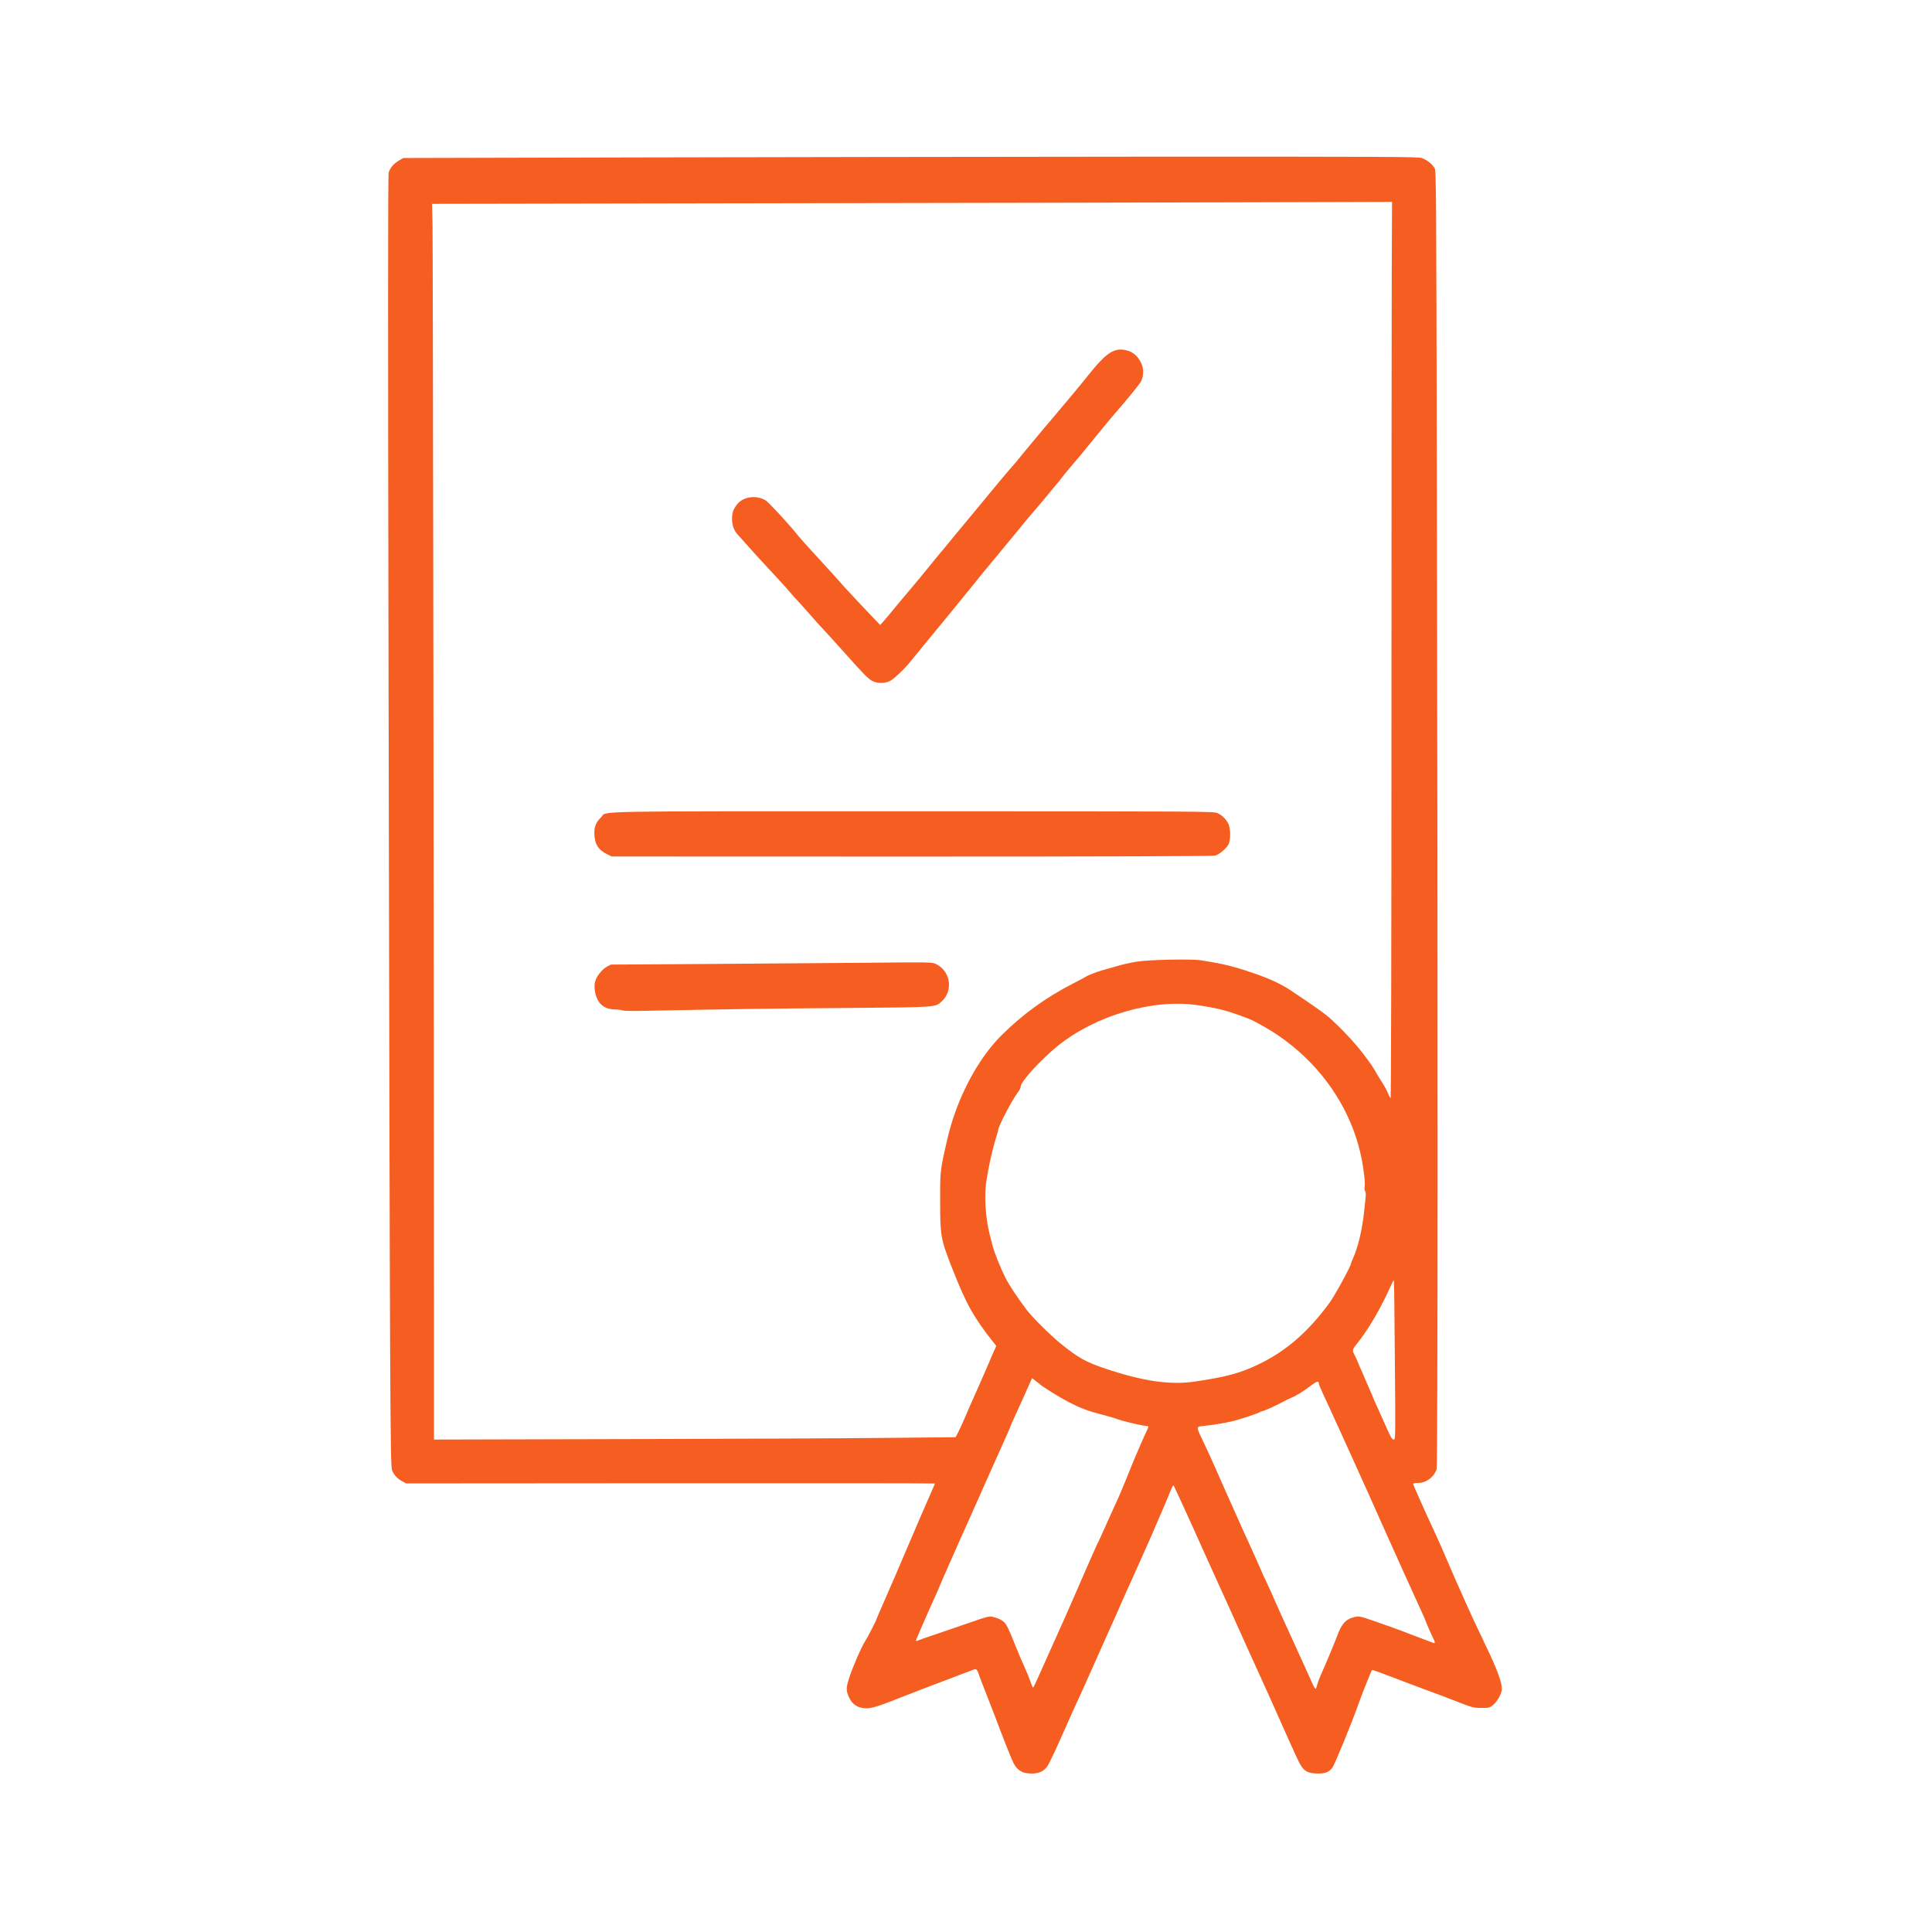 <?xml version="1.0" encoding="utf-8"?>
<!DOCTYPE svg PUBLIC "-//W3C//DTD SVG 1.0//EN" "http://www.w3.org/TR/2001/REC-SVG-20010904/DTD/svg10.dtd">
<svg version="1.0" xmlns="http://www.w3.org/2000/svg" width="1024px" height="1024px" viewBox="0 0 1024 1024" preserveAspectRatio="xMidYMid meet">
 <g fill="#f65e21">
  <path d="M541.75 939.15 c-2.20 -1.15 -3.35 -2.35 -4.60 -4.75 -1.05 -2 -5.40 -12.95 -10.15 -25.65 -1.15 -3 -3.55 -9.15 -5.30 -13.60 -1.75 -4.45 -3.20 -8.30 -3.20 -8.50 0 -0.25 -0.30 -0.85 -0.65 -1.35 -0.60 -0.85 -0.80 -0.80 -3.85 0.40 -1.80 0.65 -8.30 3.15 -14.50 5.50 -6.20 2.30 -16.75 6.40 -23.50 9.05 -12.95 5.15 -15.90 5.85 -19.85 4.80 -2.75 -0.75 -4.80 -2.50 -6 -5.15 -1.85 -3.90 -1.80 -5.25 0.05 -10.95 2.10 -6.25 6.15 -15.60 8.20 -18.85 1.45 -2.25 6.10 -11.25 6.10 -11.75 0 -0.15 1.30 -3.25 2.95 -6.95 4.45 -10.10 10.60 -24.40 13.55 -31.40 2.65 -6.25 11.75 -27.40 13.55 -31.35 0.50 -1.15 0.95 -2.20 0.95 -2.35 0 -0.15 -63.05 -0.20 -140.10 -0.15 l-140.15 0.10 -2 -1.10 c-2.55 -1.35 -4.45 -3.40 -5.45 -5.80 -1 -2.45 -1.15 -35.70 -1.85 -413.75 -0.35 -192.10 -0.35 -272.70 0.05 -274.10 0.70 -2.50 2.50 -4.65 5.45 -6.40 l2.30 -1.35 122 -0.30 c67.10 -0.15 188.05 -0.35 268.80 -0.40 130.45 -0.05 147 0.05 149 0.70 2.70 0.95 5.65 3.25 6.85 5.40 0.80 1.50 0.85 12.05 1.15 162.85 0.60 279.75 0.50 524.40 -0.10 526.55 -1.30 4.30 -5.50 7.45 -9.95 7.45 -1.35 0 -2.50 0.20 -2.50 0.50 0 0.25 1.60 4.05 3.55 8.35 3.60 8.05 4.25 9.50 7.35 16.15 2.55 5.50 5.80 12.85 9.15 20.75 1.65 3.85 3.45 8 4.05 9.25 0.55 1.25 2.30 5.20 3.90 8.75 2.70 6.10 4.05 9 10.85 23.25 5.80 12.15 8.15 18.60 8.15 22.25 0 2.20 -2.45 6.70 -4.65 8.45 -1.85 1.45 -2.15 1.55 -6.25 1.55 -4.15 -0.05 -4.75 -0.20 -13.10 -3.45 -4.80 -1.90 -11.10 -4.25 -14 -5.30 -2.90 -1.05 -8.30 -3.10 -12 -4.50 -16.15 -6.15 -18.60 -7.05 -18.80 -6.85 -0.40 0.40 -6 14.40 -7.40 18.55 -2.75 8.05 -12.40 31.60 -13.60 33.20 -1.80 2.30 -3.65 3.10 -7.30 3.10 -5.85 0 -7.95 -1.20 -10.40 -6 -1.30 -2.55 -8.45 -18.35 -15 -33.25 -1.60 -3.55 -4.30 -9.55 -6 -13.25 -1.70 -3.70 -4.50 -9.90 -6.25 -13.75 -1.70 -3.85 -6.40 -14.20 -10.35 -23 -4 -8.80 -8.75 -19.25 -10.55 -23.25 -7.15 -16 -8.40 -18.65 -13.10 -29 -2.70 -5.90 -5.05 -10.95 -5.25 -11.15 -0.20 -0.20 -0.75 0.70 -1.25 2 -0.50 1.30 -2.10 5.10 -3.50 8.40 -1.45 3.30 -3.60 8.25 -4.75 11 -1.15 2.75 -2.65 6.25 -3.35 7.75 -0.70 1.50 -2.60 5.80 -4.25 9.50 -4.10 9.25 -7.35 16.45 -8.20 18.25 -0.35 0.85 -1.55 3.55 -2.65 6 -1.05 2.50 -3.95 9 -6.45 14.50 -2.45 5.50 -6.80 15.20 -9.60 21.50 -2.80 6.35 -5.95 13.30 -7 15.50 -1.05 2.20 -3 6.60 -4.40 9.75 -6.35 14.50 -10.60 23.60 -11.70 24.95 -2 2.55 -4.35 3.55 -8.20 3.55 -2.15 -0.05 -4 -0.35 -4.95 -0.85z m155.95 -44.75 c0.55 -2.10 1.60 -5 2.70 -7.40 2.05 -4.50 7.05 -16.50 8.45 -20.25 2.35 -6.35 4.55 -8.65 9.30 -9.75 2.20 -0.45 2.80 -0.35 9.50 1.95 7 2.40 16.15 5.70 18.10 6.55 0.55 0.20 3.70 1.40 7 2.65 3.30 1.25 6.40 2.40 6.90 2.60 1.10 0.45 1.10 -0.25 -0.10 -2.60 -1.10 -2.20 -4.05 -8.95 -4.05 -9.30 0 -0.15 -0.90 -2.15 -1.95 -4.45 -2.20 -4.65 -16.15 -35.65 -21.30 -47.15 -4.60 -10.35 -4.40 -9.90 -6.90 -15.50 -1.25 -2.75 -2.95 -6.55 -3.85 -8.50 -0.90 -1.90 -3.65 -8 -6.10 -13.50 -2.50 -5.50 -5.15 -11.35 -5.90 -13 -0.80 -1.65 -2.60 -5.60 -4 -8.75 -1.45 -3.15 -3.50 -7.60 -4.55 -9.85 -1.10 -2.30 -1.95 -4.45 -1.95 -4.85 0 -1.50 -1.05 -1.25 -3.85 0.85 -4.15 3.15 -8.20 5.70 -10.75 6.70 -1.15 0.45 -3.15 1.45 -4.40 2.15 -3 1.70 -10.30 5 -11.15 5 -0.35 0 -0.85 0.20 -1.10 0.45 -0.65 0.60 -10.25 3.75 -14.25 4.75 -4.80 1.15 -9.55 1.90 -15.75 2.60 -4 0.45 -4.05 -0.15 0.90 10.20 1.35 2.90 2.90 6.15 3.35 7.25 0.50 1.10 1.45 3.25 2.15 4.75 0.65 1.50 1.95 4.45 2.85 6.50 0.90 2.05 2.30 5.20 3.10 7 0.80 1.80 2.75 6.05 4.25 9.50 1.55 3.45 3.45 7.70 4.25 9.50 4.80 10.40 9.10 20.05 9.90 22 0.50 1.25 1.55 3.60 2.40 5.25 0.80 1.65 2.20 4.70 3.10 6.75 0.90 2.05 2.20 5 2.85 6.50 0.70 1.50 2.10 4.65 3.15 7 1.05 2.35 2.85 6.30 4 8.75 1.15 2.50 2.40 5.30 2.85 6.25 0.45 0.95 1.40 3.10 2.15 4.75 1.35 2.90 2.35 5.05 6.05 13.35 1.65 3.80 2.30 4.60 2.65 3.30z m-146.85 -6.75 c3.10 -7 12.05 -26.90 13.35 -29.80 1 -2.10 5.40 -12.30 9.45 -21.60 3.90 -9.05 8.20 -18.65 8.90 -19.90 0.25 -0.50 1.80 -3.85 3.40 -7.50 1.60 -3.65 3.65 -8.15 4.55 -10.10 3.15 -6.80 4.10 -9.10 7.10 -16.50 1.65 -4.10 3.25 -8.15 3.65 -9 0.35 -0.80 1.70 -3.95 3 -7 1.30 -3 2.90 -6.55 3.55 -7.85 0.65 -1.35 1.05 -2.45 0.85 -2.45 -0.25 -0.05 -0.95 -0.15 -1.65 -0.25 -3.55 -0.45 -12.70 -2.65 -15.25 -3.70 -0.80 -0.35 -4.30 -1.35 -7.75 -2.25 -7.85 -2.05 -10.85 -3.20 -17.75 -6.70 -4.60 -2.40 -14.35 -8.45 -15.25 -9.50 -0.15 -0.15 -1.10 -0.95 -2.15 -1.70 l-1.85 -1.40 -0.95 2.15 c-1.55 3.60 -5.65 12.65 -9.30 20.60 -0.70 1.50 -1.25 2.85 -1.25 3 0 0.10 -0.65 1.65 -1.45 3.40 -1.30 2.90 -2.20 4.95 -7.50 16.80 -1.10 2.40 -2.55 5.70 -3.30 7.35 -0.75 1.65 -2.15 4.80 -3.10 7 -2.30 5.20 -3.50 7.90 -4.90 11 -0.60 1.40 -3.40 7.60 -6.20 13.85 -2.75 6.30 -5.50 12.45 -6.10 13.75 -0.60 1.35 -1.35 3.10 -1.70 3.90 -0.35 0.85 -1.25 2.80 -1.95 4.40 -0.70 1.60 -1.30 3 -1.30 3.10 0 0.10 -1.10 2.65 -2.45 5.60 -4.50 9.90 -10.05 22.65 -10.05 23.15 0 0.35 0.30 0.35 0.90 0.05 0.50 -0.25 4.60 -1.70 9.10 -3.20 4.55 -1.55 12.80 -4.35 18.40 -6.30 9.60 -3.35 10.30 -3.50 12.45 -3.05 2.80 0.65 5.05 1.80 6.25 3.20 1.15 1.35 2.15 3.45 5.40 11.55 2.60 6.40 3.45 8.40 5.80 13.60 0.65 1.40 1.65 4.05 2.30 5.85 0.65 1.80 1.25 3.30 1.45 3.30 0.15 0 1.65 -3.10 3.30 -6.85z m-80 -125.55 l35.65 -0.35 1.45 -2.80 c0.80 -1.60 2.65 -5.65 4.10 -9 1.40 -3.40 2.80 -6.55 3 -6.95 0.20 -0.40 2 -4.45 4 -9 1.95 -4.55 4.10 -9.45 4.75 -10.90 0.65 -1.45 1.20 -2.75 1.20 -2.85 0 -0.10 0.70 -1.70 1.55 -3.55 l1.50 -3.35 -1.45 -1.80 c-10.50 -13.25 -14.45 -20.25 -21.85 -39.15 -6.20 -15.75 -6.45 -17.10 -6.45 -35.90 -0.05 -15.95 -0.05 -15.95 3.80 -32.75 4.90 -21.35 16 -42.50 28.95 -55.25 11.35 -11.20 23.20 -19.75 37.75 -27.25 3.55 -1.80 6.65 -3.50 6.95 -3.70 0.75 -0.60 5.75 -2.50 8.55 -3.30 1.35 -0.35 4.35 -1.25 6.70 -1.90 4 -1.20 7.50 -2 11.50 -2.65 6.15 -1.05 29.45 -1.50 34.25 -0.70 11.95 1.95 16.55 3.05 26.75 6.50 8.65 2.90 15.45 6 20.25 9.20 11.55 7.70 17.35 11.80 20 14 5.70 4.80 14.05 13.60 18.60 19.60 4.35 5.70 5.50 7.45 7.45 10.95 0.45 0.85 1.80 2.95 2.95 4.75 1.15 1.80 2.50 4.35 3 5.65 0.50 1.30 1.10 2.35 1.30 2.35 0.25 0 0.45 -88.15 0.45 -200.35 0 -110.25 0.10 -217.10 0.15 -237.55 l0.15 -37.10 -88.30 0.25 c-48.55 0.15 -163 0.35 -254.40 0.50 l-166.10 0.30 0.25 11.60 c0.20 10.40 0.75 415.15 0.75 579 l0 64.35 102.65 -0.25 c56.40 -0.15 118.65 -0.40 138.20 -0.65z m268.45 -41.20 c-0.15 -23.15 -0.40 -42.20 -0.50 -42.30 -0.15 -0.10 -0.60 0.70 -1.10 1.75 -6.15 13.70 -12.35 24.25 -19 32.50 -1.95 2.40 -2.05 3 -0.80 5.25 0.50 0.90 1.20 2.45 1.60 3.40 0.35 0.95 1.15 2.90 1.80 4.25 0.60 1.40 1.80 4.20 2.70 6.25 0.90 2.05 2.05 4.70 2.55 5.85 0.55 1.15 0.95 2.20 0.95 2.30 0 0.15 1 2.35 2.15 4.90 1.20 2.60 3.50 7.70 5.10 11.35 2.30 5.25 3.10 6.60 3.90 6.60 1 0 1 -0.35 0.65 -42.10z m-106.30 11.40 c16.45 -2.40 24.25 -4.45 33.80 -9.05 14.55 -6.90 26.35 -17.10 37.70 -32.50 2.95 -4 11.50 -19.60 11.50 -21 0 -0.15 0.45 -1.20 0.95 -2.40 2.80 -6.15 5.10 -15.65 6.10 -25.60 0.30 -2.45 0.60 -5.70 0.75 -7.15 0.20 -1.50 0.10 -2.90 -0.25 -3.25 -0.25 -0.35 -0.40 -1.35 -0.25 -2.25 0.35 -2.05 -0.55 -9.95 -1.80 -15.85 -6.05 -29 -25.45 -54.70 -52.75 -69.80 -5.10 -2.80 -5.70 -3.10 -10.50 -4.85 -8.60 -3.15 -13.20 -4.30 -23.60 -5.85 -23.50 -3.45 -53.80 5.35 -73.90 21.50 -8.85 7.10 -19.75 19 -19.75 21.65 0 0.65 -0.65 2 -1.45 3 -2.90 3.65 -10.55 18.25 -10.55 20.20 0 0.35 -0.35 1.55 -0.70 2.65 -1.30 3.75 -3.75 13.80 -4.50 18.50 -0.15 0.85 -0.45 2.70 -0.75 4.15 -1.55 8.10 -0.90 20.45 1.50 29.85 0.55 2.20 1.25 4.85 1.50 5.85 0.90 3.65 4.15 11.75 6.80 17.05 1.95 3.90 6.30 10.50 11.50 17.35 2.80 3.70 12.60 13.40 17.65 17.50 9.55 7.70 13.35 9.85 23.75 13.35 19.65 6.65 34.30 8.80 47.25 6.95z"/>
  <path d="M329.75 535.50 c-0.55 -0.25 -2.15 -0.45 -3.55 -0.45 -3.25 -0.05 -5.55 -0.85 -7.40 -2.50 -2.95 -2.65 -4.45 -8.35 -3.30 -12.55 0.70 -2.60 3.70 -6.30 6.15 -7.65 l2.10 -1.10 54.75 -0.35 c30.10 -0.20 68.35 -0.50 85 -0.65 26.65 -0.30 30.45 -0.25 32.05 0.45 8.10 3.45 10 14.15 3.60 20.05 -3.45 3.20 -2.45 3.10 -50.65 3.50 -38.20 0.25 -61.15 0.60 -106.75 1.50 -6.05 0.15 -11.45 0.05 -12 -0.25z"/>
  <path d="M321.65 452.70 c-4.65 -2.25 -6.65 -5.65 -6.65 -11.35 0 -3.35 1.10 -5.80 3.60 -8.20 3.65 -3.45 -11.55 -3.15 165.10 -3.15 153.70 0 159.60 0.05 161.55 0.95 2.45 1.10 4.55 3.15 5.80 5.65 1.20 2.40 1.30 8.50 0.15 10.80 -1.05 2.15 -4.95 5.50 -7.15 6.10 -1.20 0.30 -55.65 0.50 -160.80 0.50 l-159 -0.05 -2.60 -1.25z"/>
  <path d="M462.20 360.85 c-2 -1.05 -4.85 -3.95 -13.20 -13.35 -5.85 -6.55 -13.70 -15.20 -14.30 -15.75 -0.30 -0.25 -2.45 -2.65 -4.70 -5.25 -2.25 -2.60 -5.40 -6.10 -6.95 -7.75 -1.55 -1.65 -3.40 -3.70 -4.05 -4.55 -0.70 -0.90 -3.95 -4.50 -7.25 -8.05 -8.45 -9.05 -14.75 -16 -17.25 -18.90 -1.20 -1.35 -2.65 -3.05 -3.30 -3.65 -2.05 -2.10 -3.20 -5.15 -3.20 -8.50 0 -3.40 0.55 -5 2.65 -7.75 3.25 -4.20 10.35 -5.15 15.30 -2.05 1.60 1.05 12.45 12.80 16.35 17.75 1.35 1.70 6.60 7.60 11.70 13.10 5.10 5.50 9.90 10.80 10.75 11.80 0.80 1 2.95 3.35 4.75 5.30 6.10 6.55 10.75 11.50 13.90 14.75 l3.10 3.25 1.65 -1.80 c0.85 -1 2.85 -3.30 4.35 -5.15 1.50 -1.85 3 -3.65 3.25 -3.95 0.45 -0.55 1.90 -2.20 10 -11.90 1.10 -1.30 3.80 -4.55 6 -7.30 2.20 -2.70 5 -6.15 6.25 -7.65 1.30 -1.50 4.65 -5.55 7.45 -9 5.60 -6.80 6.45 -7.80 12.65 -15.25 2.30 -2.75 4.70 -5.70 5.40 -6.55 2.65 -3.25 11.25 -13.55 13.20 -15.70 1.15 -1.25 2.75 -3.15 3.55 -4.20 0.85 -1.05 2.85 -3.55 4.50 -5.50 1.65 -1.95 4 -4.80 5.25 -6.30 1.20 -1.50 4.70 -5.65 7.80 -9.25 6.40 -7.50 14.80 -17.60 20.20 -24.35 7.80 -9.70 12.15 -12.75 17.35 -12.05 4.65 0.60 7.80 3.05 9.75 7.65 1.15 2.65 1.05 6.30 -0.30 9.10 -0.70 1.45 -8.70 11.25 -15.25 18.65 -0.70 0.85 -3.25 3.85 -5.55 6.70 -7.30 8.90 -7.65 9.40 -10.95 13.40 -1.80 2.15 -4.50 5.35 -6.05 7.15 -1.50 1.80 -3.40 4.05 -4.15 5.10 -0.75 1 -1.60 2.10 -1.95 2.50 -0.35 0.35 -2.10 2.45 -3.90 4.65 -1.75 2.20 -5.15 6.25 -7.50 9 -2.40 2.75 -4.70 5.45 -5.15 6 -0.40 0.55 -2 2.45 -3.45 4.25 -1.50 1.80 -5.10 6.20 -8.05 9.75 -2.95 3.60 -5.95 7.20 -6.70 8.10 -0.80 0.85 -4 4.80 -7.15 8.70 -6.75 8.40 -21.40 26.35 -29.50 36.10 -3.15 3.85 -6.20 7.55 -6.75 8.25 -2.70 3.55 -9.05 9.60 -11.05 10.55 -2.95 1.40 -6.80 1.35 -9.50 -0.10z"/>
 </g>
</svg>